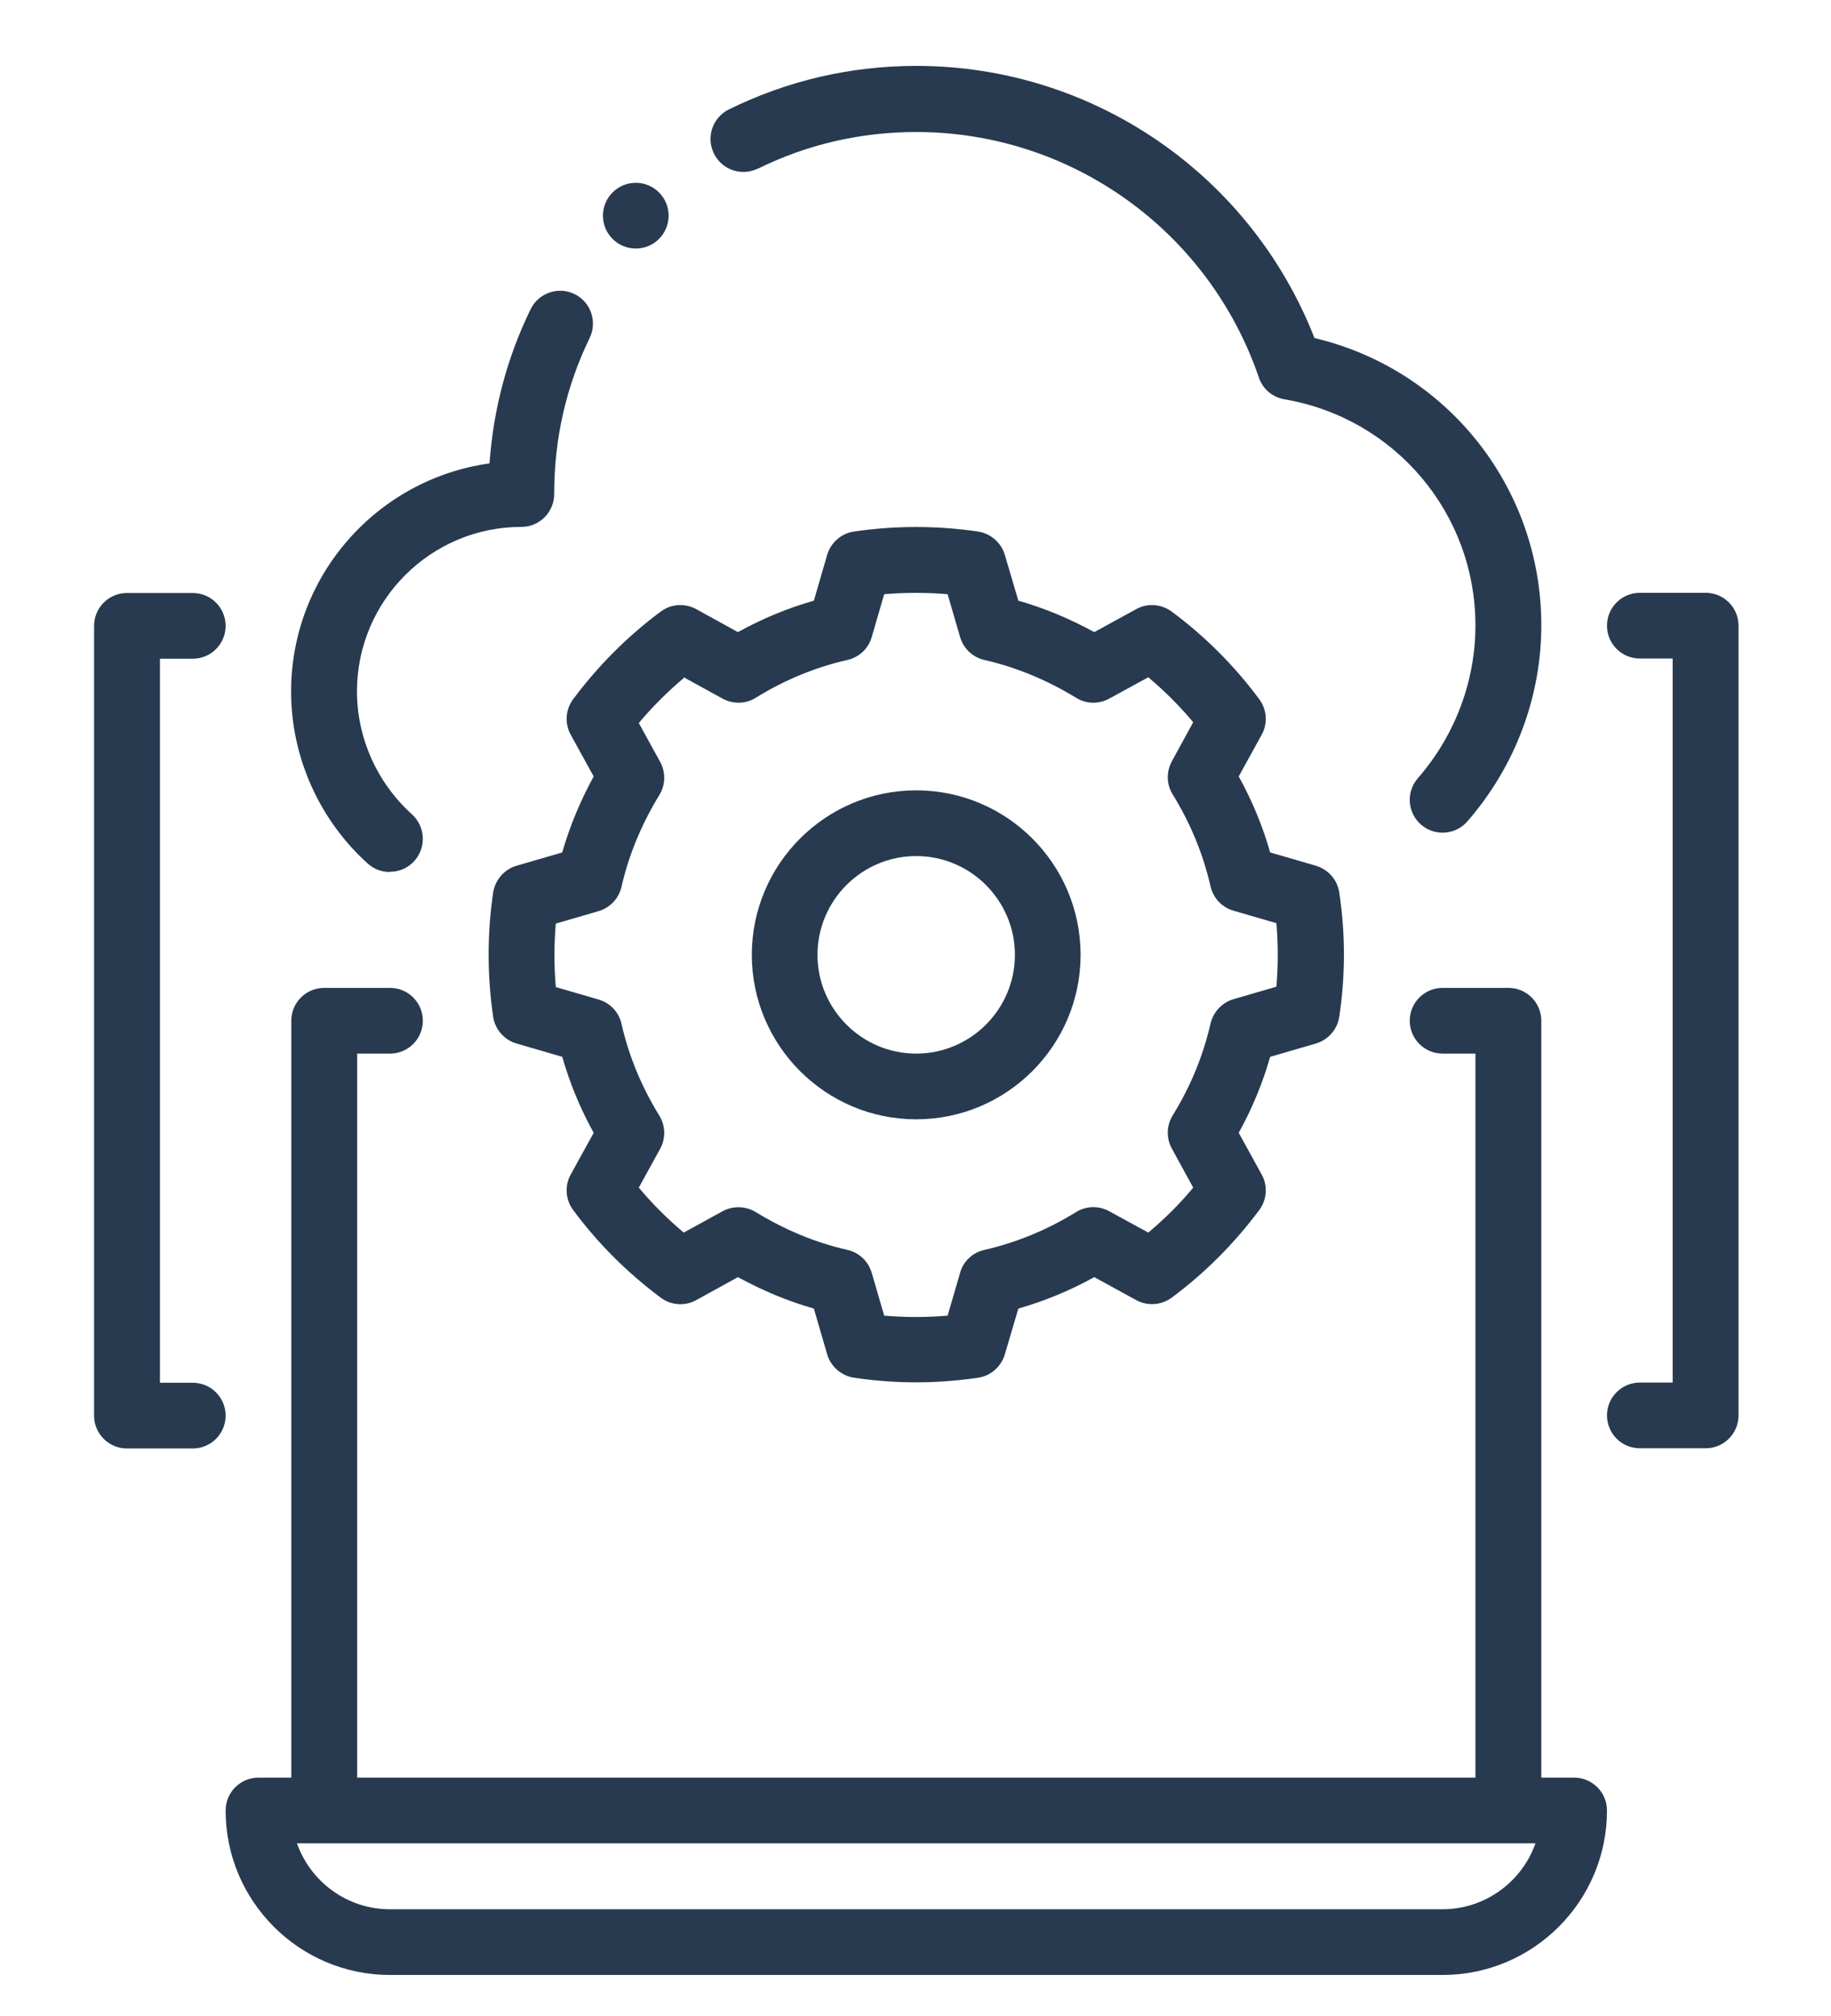 <?xml version="1.0" encoding="UTF-8"?>
<svg id="Layer_1" data-name="Layer 1" xmlns="http://www.w3.org/2000/svg" viewBox="0 0 90.89 100">
  <defs>
    <style>
      .cls-1 {
        fill: #273a50;
      }
    </style>
  </defs>
  <g id="NewGroupe11">
    <g id="NewGroup0-12">
      <g>
        <path class="cls-1" d="M19.36,43.25c.44,0,.89-.18,1.21-.54.6-.67.55-1.7-.12-2.31-1.73-1.56-2.73-3.79-2.73-6.1,0-4.5,3.66-8.16,8.16-8.16.9,0,1.63-.73,1.63-1.63,0-2.74.59-5.34,1.76-7.74.39-.81.06-1.79-.75-2.18-.81-.4-1.79-.05-2.18.75-1.17,2.4-1.85,4.96-2.04,7.65-5.56.77-9.85,5.55-9.85,11.32,0,3.24,1.39,6.35,3.8,8.53.31.28.7.42,1.09.42h0Z"/>
        <path class="cls-1" d="M37.62,8.37c2.45-1.21,5.1-1.82,7.87-1.82,7.68,0,14.51,4.9,17,12.18.19.57.68.98,1.27,1.08,5.49.94,9.48,5.66,9.48,11.22,0,2.77-1.02,5.47-2.86,7.58-.59.68-.52,1.71.16,2.3.31.27.69.4,1.07.4.45,0,.91-.19,1.23-.56,2.36-2.71,3.67-6.16,3.67-9.73,0-6.84-4.68-12.69-11.26-14.25-3.18-8.12-11-13.5-19.76-13.5-3.27,0-6.4.73-9.31,2.16-.81.4-1.14,1.38-.74,2.19.4.81,1.37,1.14,2.19.74h0Z"/>
        <path class="cls-1" d="M74.87,91.45h1.35c-.67,1.9-2.49,3.27-4.62,3.27H19.36c-2.13,0-3.94-1.36-4.62-3.27h60.13ZM19.36,97.98h52.25c4.5,0,8.16-3.66,8.16-8.16,0-.9-.73-1.63-1.63-1.63h-1.63v-37.55c0-.9-.73-1.63-1.63-1.63h-3.27c-.9,0-1.63.73-1.63,1.63s.73,1.63,1.63,1.63h1.63v35.92H17.73v-35.92h1.63c.9,0,1.63-.73,1.63-1.63s-.73-1.63-1.63-1.63h-3.27c-.9,0-1.63.73-1.63,1.63v37.55h-1.63c-.9,0-1.63.73-1.63,1.63,0,4.5,3.66,8.16,8.16,8.16h0Z"/>
        <path class="cls-1" d="M6.3,71.86h3.27c.9,0,1.63-.73,1.63-1.63s-.73-1.63-1.63-1.63h-1.63v-35.92h1.63c.9,0,1.63-.73,1.63-1.63s-.73-1.63-1.63-1.63h-3.27c-.9,0-1.63.73-1.63,1.63v39.18c0,.9.73,1.63,1.63,1.63h0Z"/>
        <path class="cls-1" d="M81.4,68.59c-.9,0-1.63.73-1.63,1.63s.73,1.63,1.63,1.63h3.27c.9,0,1.63-.73,1.63-1.63V31.04c0-.9-.73-1.63-1.63-1.63h-3.27c-.9,0-1.63.73-1.63,1.63s.73,1.63,1.63,1.63h1.63v35.92h-1.63Z"/>
        <path class="cls-1" d="M33.94,33.6l1.93,1.06c.52.28,1.15.27,1.64-.04,1.44-.89,2.97-1.52,4.56-1.88.58-.13,1.04-.57,1.2-1.13l.62-2.13c1.05-.09,2.1-.09,3.15,0l.62,2.13c.17.57.63,1,1.2,1.13,1.58.36,3.12,1,4.56,1.88.5.31,1.13.32,1.64.04l1.94-1.06c.81.68,1.55,1.42,2.23,2.23l-1.06,1.94c-.28.52-.27,1.14.04,1.64.89,1.44,1.52,2.98,1.88,4.56.13.58.56,1.04,1.14,1.21l2.13.62c.09,1.05.09,2.1,0,3.15l-2.13.62c-.57.17-1,.63-1.14,1.21-.36,1.58-.99,3.12-1.88,4.56-.31.5-.32,1.13-.04,1.64l1.06,1.94c-.67.81-1.42,1.55-2.23,2.23l-1.94-1.06c-.51-.28-1.14-.27-1.64.04-1.44.89-2.98,1.52-4.56,1.88-.58.13-1.04.56-1.2,1.13l-.62,2.13c-1.05.09-2.1.09-3.15,0l-.62-2.13c-.17-.57-.63-1-1.2-1.13-1.59-.36-3.12-1-4.56-1.88-.5-.3-1.12-.32-1.64-.04l-1.93,1.06c-.81-.68-1.55-1.42-2.23-2.23l1.06-1.93c.28-.51.27-1.14-.04-1.64-.89-1.44-1.52-2.97-1.88-4.56-.13-.58-.57-1.04-1.13-1.2l-2.13-.62c-.09-1.05-.09-2.1,0-3.15l2.13-.62c.57-.17,1-.63,1.13-1.2.36-1.59,1-3.12,1.88-4.56.31-.5.32-1.13.04-1.64l-1.06-1.93c.68-.81,1.42-1.55,2.23-2.23h0ZM28.45,34.69c-.38.51-.43,1.2-.12,1.76l1.14,2.07c-.66,1.21-1.19,2.47-1.56,3.77l-2.27.66c-.61.18-1.06.7-1.16,1.33-.3,2.04-.3,4.12,0,6.16.09.63.55,1.15,1.16,1.33l2.27.66c.37,1.3.89,2.56,1.56,3.77l-1.14,2.07c-.31.56-.26,1.25.12,1.76,1.23,1.66,2.7,3.12,4.35,4.35.51.38,1.2.43,1.76.12l2.07-1.14c1.21.66,2.47,1.19,3.77,1.56l.66,2.27c.18.61.7,1.06,1.33,1.16,1.02.15,2.05.23,3.08.23s2.06-.08,3.08-.23c.63-.09,1.15-.55,1.33-1.16l.67-2.27c1.29-.37,2.56-.89,3.77-1.56l2.08,1.14c.56.3,1.24.26,1.76-.12,1.66-1.23,3.12-2.7,4.35-4.35.38-.51.43-1.2.12-1.76l-1.14-2.07c.67-1.21,1.19-2.47,1.56-3.77l2.27-.66c.61-.18,1.07-.7,1.16-1.33.31-2.04.31-4.12,0-6.16-.09-.63-.55-1.15-1.16-1.33l-2.27-.66c-.37-1.3-.89-2.56-1.56-3.77l1.14-2.07c.31-.56.26-1.25-.12-1.76-1.23-1.66-2.69-3.12-4.35-4.35-.52-.38-1.2-.43-1.76-.12l-2.08,1.14c-1.21-.66-2.47-1.19-3.77-1.56l-.67-2.27c-.18-.61-.7-1.06-1.33-1.16-2.04-.3-4.12-.3-6.16,0-.63.09-1.15.55-1.33,1.16l-.66,2.27c-1.3.37-2.56.89-3.77,1.56l-2.07-1.14c-.57-.31-1.25-.26-1.76.12-1.66,1.23-3.12,2.7-4.35,4.35h0Z"/>
        <path class="cls-1" d="M45.48,42.47c2.7,0,4.9,2.2,4.9,4.9s-2.2,4.9-4.9,4.9-4.9-2.2-4.9-4.9,2.2-4.9,4.9-4.9h0ZM45.48,55.53c4.5,0,8.16-3.66,8.16-8.16s-3.66-8.16-8.16-8.16-8.16,3.66-8.16,8.16,3.66,8.16,8.16,8.16h0Z"/>
        <path class="cls-1" d="M31.56,9.07c.9,0,1.63.73,1.63,1.63s-.73,1.63-1.63,1.63-1.63-.73-1.63-1.63.73-1.63,1.63-1.63h0Z"/>
      </g>
    </g>
  </g>
</svg>